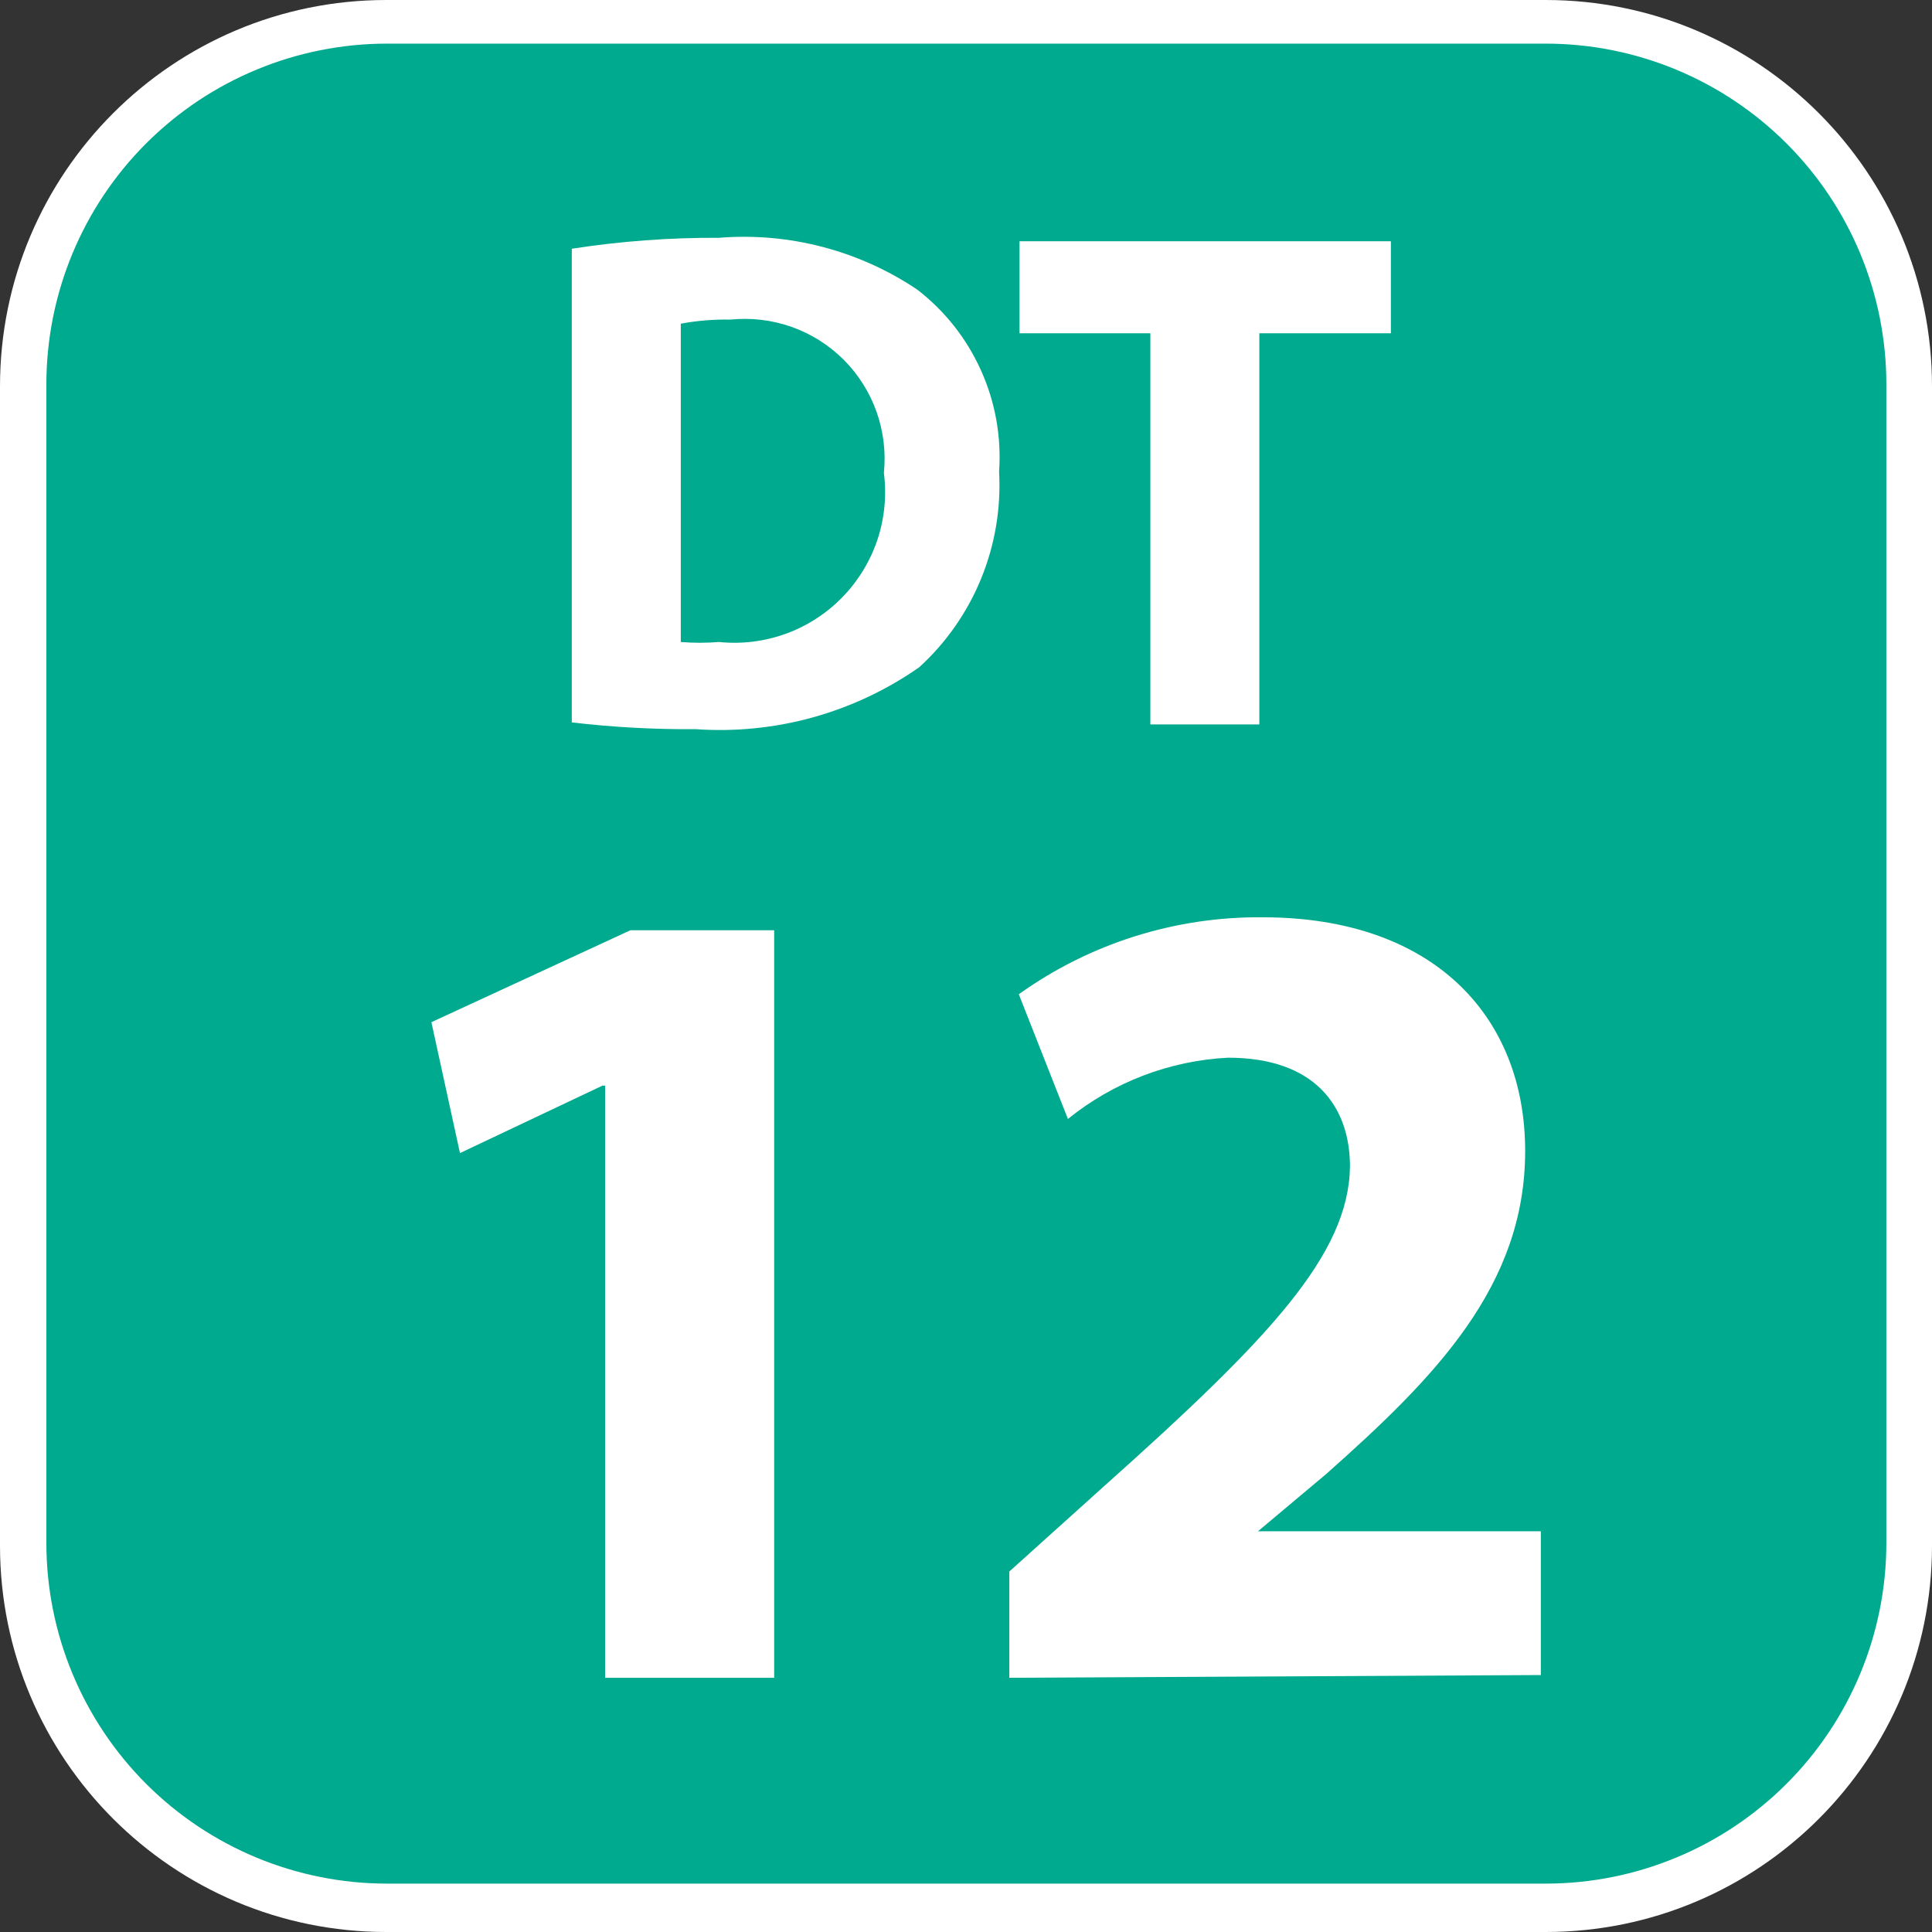 <svg width="24" height="24" viewBox="0 0 24 24" fill="none" xmlns="http://www.w3.org/2000/svg">
<rect x="0" y="0" width="24" height="24" fill="#333333" stroke="none"/>
<g clip-path="url(#clip0_5989_97036)">
<path d="M19.2 0H4.8C2.149 0 0 2.149 0 4.8V19.2C0 21.851 2.149 24 4.8 24H19.2C21.851 24 24 21.851 24 19.2V4.8C24 2.149 21.851 0 19.2 0Z" fill="white"/>
<path d="M19.2 23.399H4.808C3.686 23.399 2.609 22.953 1.815 22.159C1.022 21.365 0.576 20.289 0.576 19.166V4.775C0.576 3.652 1.022 2.575 1.815 1.782C2.609 0.988 3.686 0.542 4.808 0.542H19.2C20.323 0.542 21.399 0.988 22.193 1.782C22.987 2.575 23.433 3.652 23.433 4.775V19.166C23.433 20.289 22.987 21.365 22.193 22.159C21.399 22.953 20.323 23.399 19.2 23.399Z" fill="#00AA8E"/>
<path d="M7.103 3.09C7.708 2.996 8.319 2.951 8.931 2.954C9.802 2.884 10.67 3.111 11.395 3.598C11.737 3.862 12.009 4.206 12.186 4.601C12.364 4.995 12.441 5.427 12.411 5.858C12.436 6.311 12.361 6.764 12.189 7.185C12.018 7.605 11.755 7.982 11.42 8.288C10.61 8.855 9.63 9.127 8.643 9.058C8.129 9.062 7.614 9.034 7.103 8.974V3.09ZM8.457 7.975C8.615 7.988 8.773 7.988 8.931 7.975C9.212 8.004 9.495 7.969 9.761 7.873C10.026 7.777 10.266 7.622 10.463 7.42C10.66 7.218 10.809 6.974 10.899 6.707C10.988 6.439 11.016 6.155 10.98 5.875C11.006 5.618 10.975 5.359 10.889 5.116C10.803 4.873 10.663 4.652 10.481 4.469C10.298 4.287 10.078 4.147 9.834 4.061C9.591 3.975 9.332 3.944 9.075 3.97C8.868 3.966 8.661 3.983 8.457 4.021V7.975Z" fill="white"/>
<path d="M14.29 4.14H12.665V2.997H17.278V4.14H15.644V8.999H14.29V4.14Z" fill="white"/>
<path d="M7.517 13.486H7.484L5.714 14.324L5.359 12.698L7.831 11.556H9.617V20.842H7.517V13.486Z" fill="white"/>
<path d="M12.538 20.842V19.522L13.723 18.455C15.771 16.626 16.753 15.585 16.77 14.493C16.77 13.74 16.33 13.139 15.255 13.139C14.528 13.176 13.832 13.443 13.266 13.9L12.656 12.351C13.539 11.719 14.601 11.384 15.687 11.395C17.803 11.395 18.946 12.622 18.946 14.298C18.946 15.975 17.829 17.109 16.474 18.311L15.627 19.022H19.141V20.808L12.538 20.842Z" fill="white"/>
</g>
<defs>
<clipPath id="clip0_5989_97036">
<rect width="24" height="24" fill="white"/>
</clipPath>
</defs>
</svg>
